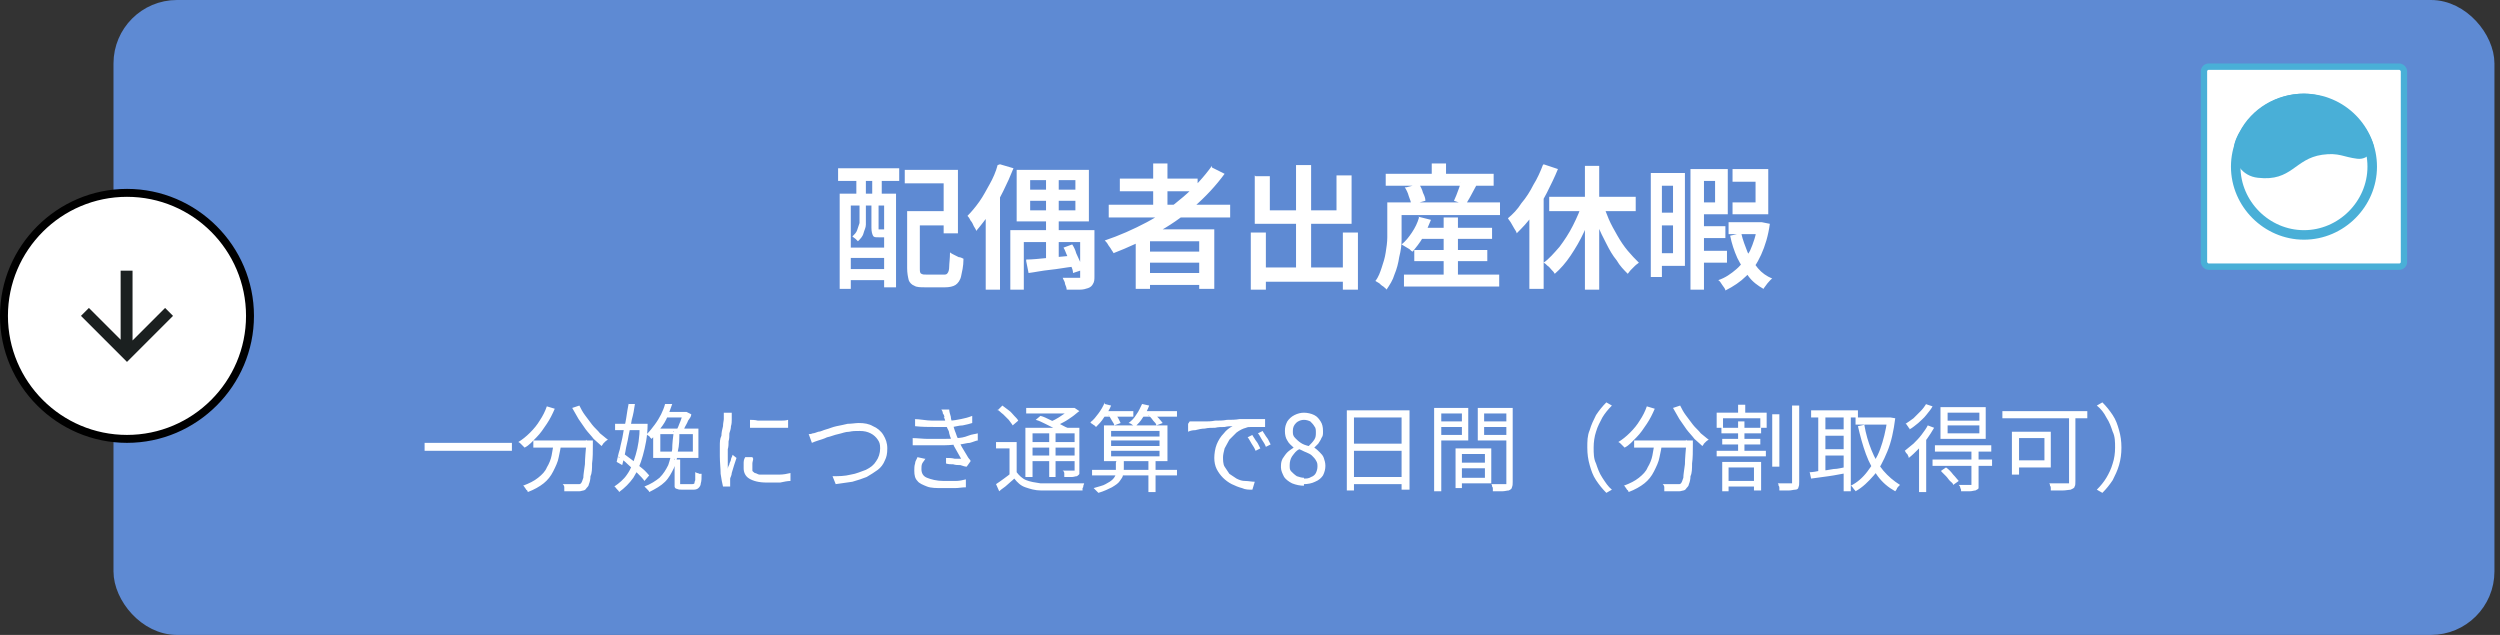 <?xml version="1.0" encoding="UTF-8"?><svg id="_レイヤー_1" xmlns="http://www.w3.org/2000/svg" xmlns:xlink="http://www.w3.org/1999/xlink" viewBox="0 0 315 80"><rect x="0" y="0" width="315" height="80" fill="#333333" stroke="none"/><defs><clipPath id="clippath"><rect x="277.3" y="8" width="26" height="26" fill="none" stroke-width="0"/></clipPath></defs><g id="nav02-bg"><rect id="nav02-bg-color" x="15.3" y="1" width="298" height="78" rx="7" ry="7" fill="#5e8ad3" stroke-width="0"/><rect id="nav02-bg-border" x="15.3" y="1" width="298" height="78" rx="7" ry="7" fill="none" stroke="#5e8ad3" stroke-width="2"/></g><g id="nav02-icon"><g id="nav02-icon-bg"><path d="M16,55.3c-8.547,0-15.5-6.953-15.5-15.5s6.953-15.5,15.5-15.5,15.5,6.954,15.5,15.5-6.953,15.5-15.5,15.5Z" fill="#fff" stroke-width="0"/><path d="M16,24.8c8.271,0,15,6.729,15,15s-6.729,15-15,15S1,48.071,1,39.8s6.729-15,15-15M16,23.8C7.2,23.8,0,31,0,39.8s7.2,16,16,16,16-7.2,16-16-7.2-16-16-16h0Z" fill="#000" stroke-width="0"/></g><path id="nav02-icon-arr" d="M15.2,42.9v-8.8h1.5v8.8l4.1-4.1,1,1-5.8,5.8-5.8-5.8,1-1,4.1,4.1-.1 0Z" fill="#1b2020" stroke-width="0"/></g><path d="M114.9,26.6h4.8v1.8h-4.8v-1.8ZM114.1,26.6h1.8v7.2c0,.4,0,.6.2.7s.3.1.7.1h2.1c.2,0,.4,0,.5-.2.1-.1.2-.4.2-.8s.1-1,.1-1.8c.1.1.3.2.5.3s.4.2.6.3c.2,0,.4.1.6.2,0,1-.2,1.7-.3,2.2s-.4.9-.7,1.1c-.3.2-.8.3-1.3.3h-2.5c-.6,0-1.1,0-1.4-.2-.3-.1-.6-.4-.7-.7-.1-.4-.2-.9-.2-1.5v-7.2l-.2-0ZM114,21.4h6.7v8h-1.8v-6.3h-4.9v-1.8.1ZM105.9,24.4h7v11.8h-1.5v-10.3h-4.2v10.5h-1.4v-12h.1ZM106.7,31.2h5.5v1.3h-5.5v-1.3ZM106.7,33.9h5.5v1.4h-5.5v-1.4ZM105.6,21.2h7.7v1.6h-7.7v-1.6ZM107.9,21.6h1.2v3.9h-1.2v-3.9ZM109.9,21.6h1.2v3.9h-1.2v-3.9ZM108.2,25.5h.9v2.8c0,.4-.2.7-.3,1.1-.1.4-.4.7-.7,1l-.3-.3c-.1-.1-.3-.2-.4-.3.3-.3.5-.5.6-.8s.2-.6.3-.9v-2.6l-.1-0ZM109.8,25.5h.9v3.4h.7s.2.2.4.2.3.1.5.1c0,.2-.2.4-.3.5s-.3.2-.6.2h-.7c-.4,0-.6,0-.7-.2-.1-.2-.2-.5-.2-1v-3.2h0ZM129.8,25.3v1.2h5.7v-1.2h-5.7ZM129.8,22.7v1.2h5.7v-1.2h-5.7ZM128.1,21.4h9.1v6.5h-9.1v-6.5ZM127.3,29h9.8v1.5h-8.1v6h-1.7v-7.5ZM136.2,29h1.7v5.8c0,.4,0,.7-.2,1-.1.2-.3.4-.6.5s-.6.2-1.1.2h-1.6c0-.2-.1-.5-.2-.7,0-.3-.2-.5-.3-.8h2.2v-5.9l.1-.1ZM131.8,21.9h1.6v11.1l-1.6.2v-11.3ZM129.3,32.7c.8,0,1.7-.1,2.7-.2,1.1-.1,2.1-.2,3.2-.3v1.4c-.9.1-1.9.3-2.9.4-1,.1-1.9.3-2.7.4l-.3-1.5v-.2ZM134,31.2l1.1-.4c.2.3.4.7.5,1.1.2.4.3.7.5,1.1.1.4.2.7.3,1l-1.2.4c0-.3-.1-.6-.3-1-.1-.4-.3-.8-.4-1.1-.2-.4-.3-.8-.5-1.1h-0ZM126,20.7l1.7.5c-.4,1-.8,1.9-1.3,2.9s-1,1.9-1.6,2.7-1.2,1.6-1.8,2.3c0-.1-.1-.3-.3-.6-.1-.2-.2-.5-.4-.7-.1-.2-.2-.4-.4-.6.5-.5,1-1.1,1.5-1.8s.9-1.5,1.3-2.2.8-1.6,1-2.4l.3-.1ZM124.3,25.3l1.7-1.7h0v12.9h-1.8v-11.2h.1ZM139.7,25.8h15.3v1.6h-15.3v-1.6ZM141.1,22.5h9.8v1.6h-9.8v-1.6ZM144.1,31.7h7.7v1.4h-7.7v-1.4ZM144.1,34.4h7.7v1.5h-7.7v-1.5ZM145.3,20.6h1.8v6.1h-1.8v-6.1ZM152.7,21.1l1.6.8c-1.1,1.5-2.4,2.9-3.9,4.2s-3.1,2.4-4.8,3.3c-1.7,1-3.5,1.8-5.3,2.5,0-.1-.2-.3-.3-.5s-.3-.4-.4-.6c-.1-.2-.3-.4-.4-.5,1.8-.6,3.6-1.4,5.3-2.3,1.7-.9,3.2-2,4.6-3.2,1.4-1.2,2.6-2.5,3.6-3.9l-0.0.2ZM143.1,28.9h9.9v7.5h-1.9v-6h-6.2v6h-1.8v-7.5ZM158.5,33.7h11.7v1.8h-11.7v-1.8ZM163.3,20.8h1.9v14h-1.9v-14ZM157.6,29.3h1.9v7.2h-1.9v-7.2ZM169.2,29.3h1.9v7.2h-1.9v-7.2ZM158.2,22.2h1.8v4.3h8.4v-4.4h1.9v6.1h-12.2v-6.1l.1.1ZM178.6,28.7h9.4v1.4h-9.4v-1.4ZM178.2,31.5h9.2v1.4h-9.2v-1.4ZM176.9,34.6h12v1.5h-12v-1.5ZM181.9,27.4h1.8v8.2h-1.8v-8.2ZM178.7,27.3l1.6.4c-.3.7-.6,1.5-1,2.2s-.9,1.3-1.3,1.8c-.1,0-.3-.2-.4-.3-.2-.1-.3-.2-.5-.3s-.3-.2-.5-.3c.5-.4.9-.9,1.3-1.5.4-.6.7-1.2.9-1.9l-.1-.1ZM175.7,25.5h13.3v1.6h-13.3v-1.6ZM174.6,21.9h13.6v1.5h-13.6v-1.5ZM180.4,20.6h1.8v2.2h-1.8v-2.2ZM174.8,25.5h1.8v4.7c0,.7-.1,1.4-.3,2.2-.1.7-.3,1.5-.6,2.2-.2.7-.6,1.3-1,1.9,0-.1-.2-.2-.4-.4-.2-.1-.4-.3-.5-.4-.2-.1-.3-.2-.5-.3.4-.5.6-1.1.8-1.7.2-.6.4-1.2.5-1.9.1-.6.2-1.3.2-1.9v-4.4ZM177.2,23.6l1.6-.4c.2.3.4.7.5,1.1.2.4.3.7.3,1l-1.8.5c0-.3-.1-.6-.3-1.1-.1-.4-.3-.8-.5-1.1h.2ZM183.9,23l2.1.4c-.2.4-.5.9-.7,1.3-.2.4-.5.8-.6,1.1l-1.5-.5c.1-.2.2-.5.3-.7.1-.3.2-.5.3-.8s.2-.5.2-.8h-.1ZM199.7,20.9h1.8v15.6h-1.8v-15.6ZM195.2,24.8h10.9v1.8h-10.9v-1.8ZM201.9,25.4c.2.7.5,1.5.8,2.2s.7,1.4,1.1,2.1c.4.7.8,1.3,1.3,1.9.5.6.9,1,1.4,1.5-.1.1-.3.2-.5.4l-.5.5c-.2.2-.3.4-.4.5-.5-.5-1-1-1.4-1.7-.5-.6-.9-1.3-1.3-2.1-.4-.8-.8-1.5-1.1-2.4-.3-.8-.6-1.7-.9-2.5l1.4-.4h.1ZM199.3,25.4l1.6.5c-.4,1.1-.8,2.2-1.3,3.3s-1.1,2.1-1.7,3c-.6.9-1.3,1.7-2,2.3-.1-.2-.2-.3-.4-.5s-.3-.4-.5-.5c-.2-.2-.3-.3-.5-.4.7-.5,1.3-1.2,2-2,.6-.8,1.2-1.7,1.7-2.7s.9-1.9,1.2-2.9l-.1-.1ZM194.5,20.7l1.8.6c-.4,1-.9,2-1.4,3s-1.1,1.9-1.8,2.8c-.6.9-1.3,1.6-2,2.3,0-.2-.2-.4-.3-.6-.1-.2-.3-.5-.4-.7-.1-.2-.3-.4-.4-.6.6-.5,1.2-1.1,1.7-1.9.6-.7,1.1-1.5,1.5-2.3.5-.8.9-1.7,1.2-2.5l.1-.1ZM192.7,25.5l1.8-1.8h0v12.7h-1.8v-10.9ZM213.9,28.5h3.5v1.5h-3.5v-1.5ZM213.9,31.6h3.7v1.5h-3.7v-1.5h-0ZM217.8,28h3.9v1.5h-3.9v-1.5ZM213.7,21.3h4v5.7h-4v-1.5h2.4v-2.7h-2.4v-1.5ZM218.3,21.3h4.5v5.7h-4.5v-1.5h2.9v-2.6h-2.9v-1.6ZM213,21.3h1.7v15.2h-1.7v-15.2ZM221.4,28h.6l1,.2c-.2,1.5-.6,2.8-1.1,3.9-.5,1.1-1.1,2-1.9,2.7-.7.7-1.6,1.3-2.6,1.8,0-.2-.2-.4-.4-.7-.2-.3-.3-.5-.5-.6.9-.3,1.6-.8,2.3-1.4.7-.6,1.2-1.4,1.7-2.3.4-.9.8-2,.9-3.2v-.4ZM219.4,29.4c.2.9.5,1.6.8,2.4.4.7.8,1.4,1.3,2s1.1,1,1.8,1.3c-.2.1-.4.4-.6.6-.2.3-.4.5-.5.7-.7-.4-1.4-.9-1.9-1.6-.5-.7-1-1.5-1.4-2.3-.4-.9-.7-1.8-.9-2.8l1.3-.3.1 0ZM208.9,21.8h3.4v11.7h-3.4v-1.6h1.9v-8.5h-1.9v-1.6 0ZM208.9,26.8h2.7v1.6h-2.7v-1.6ZM208,21.8h1.4v13.1h-1.4v-13.1Z" fill="#fff" stroke-width="0"/><path d="M53.5,55.8h11v1h-11v-1ZM67.2,55.5h6.9v.9h-6.9v-.9ZM73.8,55.5h.9v.5c0,.9,0,1.7-.1,2.4,0,.6,0,1.2-.2,1.6,0,.4-.1.8-.2,1,0,.2-.2.4-.3.5-.1.2-.3.3-.4.3s-.3.1-.5.1h-1.9v-.5c0-.2-.1-.3-.2-.4h2.1s.1,0,.2-.1.2-.4.3-.7c0-.4.1-.9.2-1.7,0-.7.1-1.7.2-2.9v-.2l-.1.1ZM68.9,51.2l1,.3c-.3.7-.6,1.3-1,1.9s-.8,1.2-1.3,1.7-.9,1-1.5,1.3l-.2-.2s-.2-.2-.3-.3c0,0-.2-.2-.3-.2.5-.3,1-.7,1.5-1.2s.9-1,1.2-1.5c.4-.6.7-1.2.9-1.8v0ZM73,51.1c.2.4.4.8.7,1.2.3.4.6.8.9,1.2.3.4.7.7,1,1.1.4.3.7.6,1,.8,0,0-.2.1-.3.2,0,0-.2.2-.3.3,0,0-.1.2-.2.3-.3-.3-.7-.6-1-.9-.3-.4-.7-.8-1-1.2-.3-.4-.6-.9-.9-1.3-.3-.5-.5-.9-.8-1.4l.9-.3v-0ZM69.7,55.7h1c0,.7-.2,1.3-.3,1.9-.1.6-.4,1.2-.7,1.8-.3.6-.7,1.1-1.2,1.5s-1.2.8-2,1.1c0,0,0-.2-.2-.3,0,0-.1-.2-.2-.3,0,0-.1-.2-.2-.2.8-.3,1.4-.6,1.9-1s.9-.8,1.1-1.3c.3-.5.5-1,.6-1.5s.2-1.1.3-1.7h-.1ZM84.8,54.4h.8c0,.9,0,1.7-.2,2.5,0,.8-.3,1.5-.5,2.1-.3.6-.6,1.2-1.1,1.7s-1.2.9-2,1.3c0-.1-.1-.2-.3-.4-.1-.1-.2-.2-.3-.3.8-.3,1.4-.7,1.9-1.1.5-.5.8-1,1.1-1.6.2-.6.4-1.3.5-2,0-.7.1-1.5.2-2.3l-.1.1ZM83.8,50.9h.9c-.2.6-.4,1.1-.6,1.6s-.5,1-.9,1.5c-.3.5-.7.9-1.1,1.3l-.2-.2s-.1-.2-.2-.2c0,0-.2-.1-.2-.2.4-.4.7-.8,1-1.2.3-.4.6-.9.8-1.3.2-.4.4-.9.5-1.3l-0.0 0ZM84.9,57.9h.8v3.1h1.5c.1,0,.2,0,.3-.1,0,0,0-.2.1-.4v-1s.1,0,.2.1c0,0,.2,0,.3.1h.3c0,.5,0,.9-.1,1.2,0,.3-.2.5-.3.6-.1.1-.3.2-.6.2h-1.4c-.3,0-.5,0-.7-.1-.2,0-.3-.2-.3-.3v-3.5l-.1.1ZM83.2,54.7v2.2h4.1v-2.2h-4.1ZM82.3,54h5.7v3.7h-5.7v-3.7ZM83.9,51.9h2.6v.7h-3l.4-.7ZM86.2,51.9h.3l.6.3c0,.3-.2.5-.4.8-.1.3-.3.6-.4.8-.1.3-.3.5-.4.7,0,0-.2-.1-.3-.2-.1,0-.2-.1-.3-.2.1-.2.2-.4.3-.7.1-.2.2-.5.3-.8.1-.3.2-.5.3-.7v-.2.2ZM77.5,53.4h3.7v.8h-3.7v-.8ZM79.1,50.9h.9c-.1.7-.2,1.3-.4,2-.1.7-.3,1.4-.4,2-.1.7-.3,1.3-.4,2-.1.6-.3,1.2-.4,1.7l-.7-.4c.1-.4.2-1,.4-1.6.1-.6.3-1.2.4-1.9.1-.7.3-1.3.4-2s.2-1.3.3-1.8l-.1-0ZM78,57.7l.5-.6c.4.3.8.6,1.2.9.4.3.8.7,1.2,1,.4.3.7.7.9.9l-.6.7c-.2-.3-.5-.6-.9-1s-.8-.7-1.2-1.1c-.4-.4-.8-.7-1.2-1l.1.2ZM80.8,53.4h.8c0,1.6-.3,2.9-.6,4-.3,1.1-.7,2-1.2,2.8-.5.7-1.1,1.3-1.8,1.8,0-.1-.1-.2-.3-.4-.1-.1-.2-.3-.3-.3.6-.4,1.2-.9,1.6-1.5.5-.7.8-1.5,1.1-2.5.3-1,.5-2.2.5-3.6v-.2l.2-.1ZM94.4,52.9c.3,0,.7,0,1.1.1h2.7c.4,0,.8,0,1.1-.1v1h-4.8v-1h-.1ZM94.9,57.8c0,.2-.1.4-.1.6v.9c0,.1.2.2.3.3.2,0,.4.2.6.2h2.5c.5,0,1-.1,1.4-.2v1c-.4,0-.8.1-1.3.2h-1.7c-1,0-1.7-.2-2.2-.5s-.7-.8-.7-1.3v-.6c0-.2,0-.5.2-.8h.9l.1.2ZM92.2,52v.9c0,.2,0,.5-.1.8,0,.3-.1.6-.2.9,0,.3,0,.7-.1,1,0,.3,0,.7-.1,1v2.5c0-.2.1-.4.2-.6,0-.2.2-.4.2-.6s.2-.4.2-.6l.5.4c-.1.3-.2.6-.3.9s-.2.7-.3,1c0,.3-.2.6-.2.7v1h-.9c-.1-.4-.2-.9-.3-1.6,0-.7-.1-1.4-.1-2.2v-1.3c0-.5,0-.9.2-1.3,0-.4.1-.8.2-1.2,0-.4.1-.7.1-.9v-.8h1.1l-.1 0ZM101.8,54.7c.2,0,.4,0,.6-.1.2,0,.4-.1.7-.2.3,0,.6-.2,1-.3.4-.1.8-.3,1.3-.4s1-.2,1.4-.3c.5,0,1-.1,1.4-.1.7,0,1.3.1,1.8.4.5.2,1,.6,1.3,1.1s.5,1,.5,1.7-.1,1.1-.3,1.5c-.2.5-.5.9-.9,1.2-.4.3-.9.6-1.4.9-.5.2-1.1.4-1.8.6-.7.1-1.4.2-2.1.3l-.4-1c.8,0,1.5,0,2.3-.2.7-.1,1.3-.4,1.9-.6.6-.3,1-.6,1.3-1.1.3-.4.5-1,.5-1.6s-.1-.8-.3-1.1c-.2-.3-.5-.6-.9-.8-.4-.2-.8-.3-1.4-.3s-.8,0-1.3.1c-.5,0-.9.2-1.4.3-.5.1-.9.3-1.4.4-.4.2-.8.3-1.1.4s-.6.2-.8.3l-.4-1.1-.1 0ZM115.1,52.8c.8,0,1.6.2,2.4.2h2.1c.5,0,1-.1,1.5-.2s.9-.2,1.4-.4v.9c-.3.1-.7.2-1.2.3-.5,0-1,.2-1.4.2h-2.1c-.8,0-1.6,0-2.5-.1v-.9h-.2ZM114.9,55.2c.7,0,1.4.1,2,.1h1.9c.6,0,1.1,0,1.6-.1.6,0,1.1-.1,1.6-.3s.9-.2,1.2-.3v.9c-.2,0-.6.2-1,.3-.4,0-.9.2-1.4.2s-1.1.1-1.7.1h-4.1v-.9l-.1-0ZM119,52.6c0-.2-.1-.4-.2-.5,0-.2-.1-.4-.2-.5h1c0,.2.1.6.2.9,0,.4.2.7.3,1.1.1.3.2.7.3.9.1.3.2.6.4,1s.3.7.5,1,.4.7.6,1c0,0,.1.2.2.3,0,0,.2.2.2.3l-.5.7c-.2,0-.5-.1-.8-.2-.3,0-.6,0-.9-.1-.3,0-.6,0-.9-.1v-.7c.4,0,.7,0,1.1.1h.8c-.3-.5-.6-1.1-.9-1.6-.2-.6-.5-1.1-.6-1.6,0-.3-.2-.5-.3-.8,0-.2-.1-.5-.2-.7,0-.2-.1-.4-.2-.6l.1.1ZM116.6,57.8c-.1.2-.3.4-.4.6s-.1.5-.1.7c0,.5.2.9.7,1.1s1.2.4,2.1.4h1.5c.5,0,.9-.1,1.3-.2v1c-.5,0-.9.1-1.4.1h-1.5c-.8,0-1.5,0-2-.2s-1-.4-1.2-.7c-.3-.3-.4-.7-.4-1.3,0-.3,0-.6.1-.9,0-.3.2-.5.3-.8l.9.2.1-0ZM128.1,55.7v4.2h-.9v-3.4h-1.7v-.8h2.6l-0-0ZM128.1,59.5c.3.4.7.8,1.2,1s1.1.3,1.8.4h5.5s0,.1-.1.3c0,.1,0,.2-.1.3v.3h-5.2c-.8,0-1.4-.2-2-.4s-1-.6-1.4-1.1c-.3.3-.6.5-.9.8-.3.3-.7.5-1,.8l-.4-.9c.3-.2.6-.4,1-.7.4-.3.7-.5,1-.8h.8l-.2 0ZM125.7,51.7l.6-.6c.3.2.5.4.8.6s.5.5.7.7.4.4.5.6l-.7.6c-.1-.2-.3-.4-.5-.7-.2-.2-.5-.5-.7-.7-.3-.2-.5-.5-.8-.6l.1.1ZM130.5,52.9l.6-.5c.4.1.8.3,1.2.5s.8.4,1.2.5c.4.2.7.4,1,.5l-.6.6c-.2-.2-.6-.3-1-.5s-.8-.4-1.2-.6-.8-.4-1.2-.5ZM129.3,53.9h6.2v.7h-5.4v5.5h-.9v-6.2h.1ZM135.1,53.9h.9v5.8c0,.1-.2.2-.3.3-.2,0-.4.1-.6.1h-1v-.4c0-.1,0-.3-.2-.4h1.5v-5.4h-.3ZM129.3,51.4h6v.7h-6v-.7ZM129.8,55.7h5.7v.7h-5.7v-.7ZM129.8,57.4h5.7v.7h-5.7v-.7ZM132.2,54.2h.8v5.9h-.8v-5.9ZM135,51.4h.4l.6.4c-.3.2-.6.5-.9.7-.3.2-.7.5-1.1.7-.4.2-.7.4-1.1.5,0,0-.1-.2-.2-.3,0-.1-.2-.2-.3-.3.3-.1.7-.3,1-.5s.6-.4.9-.6c.3-.2.5-.4.7-.6v-.2l0.0.2ZM137.6,59.2h10.7v.7h-10.7v-.7ZM140,55.5v.7h6.1v-.7h-6.1ZM140,56.8v.7h6.1v-.7h-6.1ZM140,54.3v.7h6.1v-.7h-6.1ZM139.1,53.6h8v4.5h-8v-4.5ZM144.7,58h.9v4h-.9v-4ZM138.9,51.8h3.9v.7h-3.9v-.7ZM143.6,51.8h4.7v.7h-4.7v-.7ZM139.2,50.9l.8.2c-.2.5-.5,1-.9,1.5-.3.5-.7.9-1,1.2,0,0-.1-.1-.2-.2,0,0-.2-.1-.3-.2,0,0-.2-.1-.2-.2.4-.3.7-.7,1-1.1s.6-.9.8-1.4l-0.0.2ZM143.9,50.9l.9.2c-.2.5-.4,1-.8,1.5-.3.5-.6.8-1,1.2,0,0-.1-.1-.2-.2,0,0-.2-.1-.3-.2,0,0-.2-.1-.3-.1.4-.3.7-.6,1-1.1.3-.4.5-.9.7-1.3h0ZM139.7,52.4l.8-.3c.1.2.3.4.4.6l.3.6-.8.3c0-.2-.2-.4-.3-.6s-.3-.5-.4-.7v.1ZM144.7,52.4l.7-.3c.2.2.4.4.6.6.2.2.4.5.5.6l-.8.3c0-.2-.2-.4-.4-.6-.2-.3-.4-.5-.6-.7v.1ZM140.7,58h.9v1c0,.3,0,.5-.1.8,0,.3-.2.5-.4.8s-.5.5-1,.8c-.4.2-1,.5-1.7.7,0,0-.2-.2-.3-.3-.1-.1-.2-.2-.3-.3.6-.2,1.2-.3,1.5-.5.4-.2.7-.4.9-.6s.3-.4.4-.6v-1.5l.1-.3ZM149.9,53.1h1.9c.4,0,.8,0,1.3-.1.5,0,1,0,1.5-.1.5,0,1.1,0,1.6-.1h3.2v1h-1.7c-.3,0-.5,0-.7.1-.4.1-.8.3-1.2.6-.3.3-.6.6-.9.9-.2.4-.4.7-.6,1.1-.1.4-.2.8-.2,1.1s0,.9.2,1.2c.2.3.4.6.6.9.3.2.6.4.9.6.4.2.7.3,1.1.3s.8.1,1.2.1l-.3,1c-.4,0-.9,0-1.3-.2-.4-.1-.9-.3-1.3-.5-.4-.2-.8-.5-1.1-.8s-.6-.7-.8-1.1-.3-.9-.3-1.4.1-1.2.3-1.7.5-1,.9-1.4c.3-.4.7-.7,1.1-.9-.3,0-.6,0-1,.1-.4,0-.8,0-1.2.1-.4,0-.9,0-1.3.1-.4,0-.8.1-1.2.2-.4,0-.7.1-.9.2v-1l.2-.3ZM157.8,54.8c0,.1.2.3.3.5s.3.4.4.6l.3.6-.6.3c-.1-.3-.3-.6-.5-.9s-.3-.6-.5-.8l.6-.3v-0ZM159.1,54.3c0,.1.2.3.3.5s.3.4.4.6l.3.6-.6.3c-.1-.3-.3-.6-.5-.9s-.3-.6-.5-.8l.6-.3v-0ZM164.3,61.2c-.5,0-1-.1-1.5-.3-.4-.2-.8-.5-1-.8-.2-.4-.4-.8-.4-1.2s0-.7.2-1.1c.2-.3.4-.6.6-.8.2-.2.5-.4.8-.6h0c-.3-.3-.6-.5-.8-.9-.2-.3-.3-.7-.3-1.2s.1-.8.3-1.2c.2-.3.5-.6.9-.8.4-.2.8-.3,1.2-.3s.9.1,1.3.3c.4.2.6.5.8.8s.3.7.3,1.2,0,.6-.2.9c-.1.3-.3.5-.4.7-.2.2-.4.4-.5.5h0c.3.2.5.4.7.6s.4.4.5.7c.1.3.2.6.2,1s-.1.8-.3,1.2c-.2.3-.5.6-1,.8-.4.2-.9.3-1.4.3l-0.0.2ZM164.9,56.2c.3-.3.5-.5.7-.8s.2-.6.2-.9,0-.6-.2-.8c-.1-.2-.3-.4-.5-.6-.2-.1-.5-.2-.8-.2s-.7.1-1,.4-.4.6-.4,1,0,.6.3.9c.2.2.4.4.7.6s.6.3,1,.4ZM164.3,60.3c.3,0,.6,0,.9-.2.3-.1.5-.3.6-.5s.2-.5.2-.8,0-.5-.2-.8c-.1-.2-.3-.4-.5-.6s-.5-.3-.7-.4c-.3-.1-.6-.3-.9-.4-.4.2-.6.5-.9.9-.2.3-.3.7-.3,1.1s0,.6.2.8c.2.2.4.4.7.6.3.1.6.2.9.2v.1ZM169.7,51.7h7.9v10h-1v-9.1h-6v9.2h-.9v-10.1ZM170.4,55.9h6.7v.9h-6.7v-.9ZM170.3,60.1h6.7v.9h-6.7v-.9ZM183.8,58.3h3.6v.7h-3.6v-.7ZM183.8,56.5h4.1v4.4h-4.1v-.7h3.3v-3h-3.3v-.7 0ZM183.4,56.5h.8v5h-.8v-5ZM181.2,53.1h3.3v.7h-3.3v-.7ZM186.7,53.1h3.4v.7h-3.4v-.7ZM189.7,51.4h.9v9.3c0,.3,0,.5-.1.7,0,.2-.2.3-.4.4-.2,0-.5.1-.8.1h-1.2v-.3c0-.1,0-.2-.1-.3,0-.1,0-.2-.1-.3h1.9v-9.5l-.1-.1ZM181.2,51.4h3.8v4.1h-3.8v-.7h3v-2.7h-3v-.7 0ZM190.2,51.4v.7h-3.2v2.7h3.2v.7h-4v-4.1h4v-0ZM180.7,51.4h.9v10.5h-.9v-10.5ZM200,56.4c0-.8,0-1.5.3-2.2.2-.7.5-1.3.8-1.9.4-.6.8-1.1,1.3-1.6l.7.4c-.5.5-.9,1-1.2,1.5-.3.6-.6,1.1-.8,1.8-.2.6-.3,1.3-.3,2s0,1.4.3,2c.2.6.4,1.2.8,1.8s.7,1.1,1.2,1.5l-.7.4c-.5-.5-.9-1-1.3-1.6-.4-.6-.6-1.2-.8-1.9-.2-.7-.3-1.4-.3-2.2v0ZM205.9,55.5h6.9v.9h-6.9v-.9ZM212.4,55.5h.9v.5c0,.9,0,1.7-.1,2.4,0,.6,0,1.2-.2,1.6,0,.4-.1.8-.2,1,0,.2-.2.4-.3.5-.1.2-.3.3-.4.3-.1,0-.3.1-.5.1h-1.9v-.5c0-.2-.1-.3-.2-.4h2.1s.1,0,.2-.1c.1-.1.2-.4.3-.7,0-.4.1-.9.2-1.7,0-.7.1-1.7.2-2.9v-.2l-.1.1ZM207.5,51.2l1,.3c-.3.7-.6,1.3-1,1.9s-.8,1.2-1.3,1.7-.9,1-1.5,1.3c0,0-.1-.1-.2-.2,0,0-.2-.2-.3-.3,0,0-.2-.2-.3-.2.5-.3,1-.7,1.5-1.2s.9-1,1.2-1.5c.4-.6.7-1.2.9-1.8l0.0 0ZM211.7,51.1c.2.4.4.8.7,1.2.3.4.6.8.9,1.2.3.4.7.7,1,1.1.4.3.7.6,1,.8,0,0-.2.1-.3.2,0,0-.2.2-.3.3,0,0-.1.2-.2.3-.3-.3-.7-.6-1-.9-.3-.4-.7-.8-1-1.2-.3-.4-.6-.9-.9-1.3-.3-.5-.5-.9-.8-1.4l.9-.3 0-0ZM208.4,55.7h1c0,.7-.2,1.3-.3,1.9s-.4,1.2-.7,1.8c-.3.6-.7,1.1-1.2,1.5s-1.2.8-2,1.1c0,0,0-.2-.2-.3,0,0-.1-.2-.2-.3,0,0-.1-.2-.2-.2.8-.3,1.4-.6,1.9-1s.9-.8,1.1-1.3c.3-.5.5-1,.6-1.5s.2-1.1.3-1.7h-.1ZM223.3,52.2h.9v6.6h-.9v-6.6ZM225.8,51.1h.9v9.6c0,.3,0,.5-.1.7,0,.2-.2.3-.4.3-.2,0-.5.1-.8.1h-1.2v-.3c0-.1,0-.2-.1-.3,0-.1,0-.2-.1-.3h1.8v-9.8ZM217.4,60.6h4v.7h-4v-.7ZM216.3,56.8h6.2v.7h-6.2v-.7ZM216.9,53.9h5v.7h-5v-.7ZM217,55.3h4.8v.7h-4.8v-.7ZM219,51h.9v1.5h-.9v-1.5ZM219,53.1h.8v4.1h-.8v-4.1ZM217,58.2h4.9v3.6h-.9v-2.9h-3.2v3h-.8v-3.7ZM216.3,52h6.3v1.9h-.8v-1.2h-4.7v1.2h-.8v-1.9h0ZM233.8,52.6h4.4v.9h-4.4v-.9ZM228.2,51.7h5.9v.9h-5.9v-.9ZM229.6,54.1h3.1v.8h-3.1v-.8ZM229.6,56.6h3.1v.8h-3.1v-.8ZM237.9,52.6h.3l.6.1c-.2,1.6-.5,3-1,4.2s-1,2.2-1.7,3-1.4,1.5-2.3,2c0-.1-.2-.2-.3-.4-.1-.1-.2-.3-.3-.3.8-.4,1.5-1,2.1-1.8s1.2-1.7,1.6-2.8c.4-1.1.7-2.3.9-3.7v-.2l.1-.1ZM234.9,53.5c.2,1.2.5,2.2.9,3.2s.9,1.9,1.5,2.6,1.3,1.3,2.1,1.8l-.2.2s-.2.2-.2.3c0,0-.1.2-.2.3-.9-.5-1.6-1.1-2.2-1.9s-1.1-1.7-1.5-2.8c-.4-1.1-.7-2.2-1-3.5l.9-.2h-.1ZM229.1,52h.9v7.8h-.9v-7.8ZM232.3,52h.9v9.9h-.9v-9.9ZM228,59.5c.4,0,.9-.1,1.4-.2.5,0,1.1-.1,1.6-.2.6,0,1.2-.2,1.8-.3v.8c-.8.1-1.6.3-2.4.4s-1.5.2-2.2.3l-.2-.9 0.0.1ZM245.4,53.6v1h4v-1h-4ZM245.4,52v1h4v-1h-4ZM244.5,51.3h5.7v4h-5.7v-4ZM243.8,56.1h7.1v.8h-7.1v-.8ZM243.5,57.9h7.5v.8h-7.5v-.8ZM248.4,56.7h.9v4.8c0,.1-.2.2-.4.3-.2,0-.4.1-.7.1h-1.1c0-.1,0-.3-.1-.4,0-.2-.1-.3-.2-.4h1.6v-4.3l0-.1ZM244.6,59.3l.6-.4c.3.2.6.5.9.9.3.3.5.6.7.8l-.7.5c0-.2-.2-.3-.4-.5-.2-.2-.3-.4-.5-.6l-.6-.6v-.1ZM242.9,53.6l.8.3c-.3.5-.6,1-.9,1.4-.4.5-.7.9-1.1,1.3s-.8.8-1.2,1.1c0,0,0-.2-.1-.3,0-.1-.1-.2-.2-.3s-.1-.2-.2-.3c.4-.3.7-.6,1.1-.9.4-.4.7-.7,1-1.1s.6-.8.8-1.2h0ZM242.6,50.9l.9.3c-.2.4-.5.7-.8,1.1s-.7.7-1,1c-.4.3-.7.6-1.1.8,0,0,0-.2-.1-.2,0,0-.1-.2-.2-.3,0,0-.1-.2-.2-.2.3-.2.6-.4,1-.7l.9-.9c.3-.3.5-.6.7-.9l-.1 0ZM241.8,55.7l.9-.8h0v7.1h-.9v-6.3ZM260.6,52h.9v8.6c0,.3,0,.6-.1.7,0,.2-.3.3-.5.4-.2,0-.6.1-1,.1h-1.5v-.3c0-.1,0-.2-.1-.3,0-.1,0-.2-.1-.3h2.5v-8.9l-.1-0ZM253.5,54.4h.9v5.4h-.9v-5.4ZM253.9,54.4h4.5v4.5h-4.5v-.9h3.7v-2.8h-3.7v-.9.1ZM252.3,51.8h10.7v.9h-10.7v-.9ZM267.3,56.4c0,.8-.1,1.5-.3,2.2-.2.7-.5,1.3-.8,1.9-.4.6-.8,1.1-1.3,1.6l-.7-.4c.5-.5.9-1,1.2-1.5s.6-1.1.8-1.8c.2-.6.3-1.3.3-2s0-1.4-.3-2c-.2-.6-.4-1.2-.8-1.8-.3-.6-.7-1.1-1.2-1.5l.7-.4c.5.5.9,1,1.3,1.6s.6,1.2.8,1.9c.2.7.3,1.4.3,2.2v-0Z" fill="#fff" stroke-width="0"/><rect x="277.7" y="8.4" width="25.2" height="25.2" rx=".6" ry=".6" fill="#fff" stroke-width="0"/><rect x="277.7" y="8.4" width="25.2" height="25.2" rx=".6" ry=".6" fill="none" stroke="#49afd7" stroke-width=".8"/><g clip-path="url(#clippath)"><path d="M290.3,12.4c4.8,0,8.6,3.9,8.6,8.6s-3.9,8.6-8.6,8.6-8.6-3.9-8.6-8.6,3.9-8.6,8.6-8.6Z" fill="#fff" stroke="#49afd7" stroke-miterlimit="10" stroke-width="1.2"/><path d="M297,20c-1.7-.2-2.3-.8-4.4-.5-3.5.5-3.8,3.4-8.1,2.9-2-.2-3.2-2-3-3.9,0-.6.5-1.6.7-1.9,1.5-2.9,4.6-4.8,8.1-4.8s7.7,2.8,8.8,6.6c0,0-.4,1.8-2.1,1.6v-0Z" fill="#49afd7" stroke-width="0"/></g></svg>